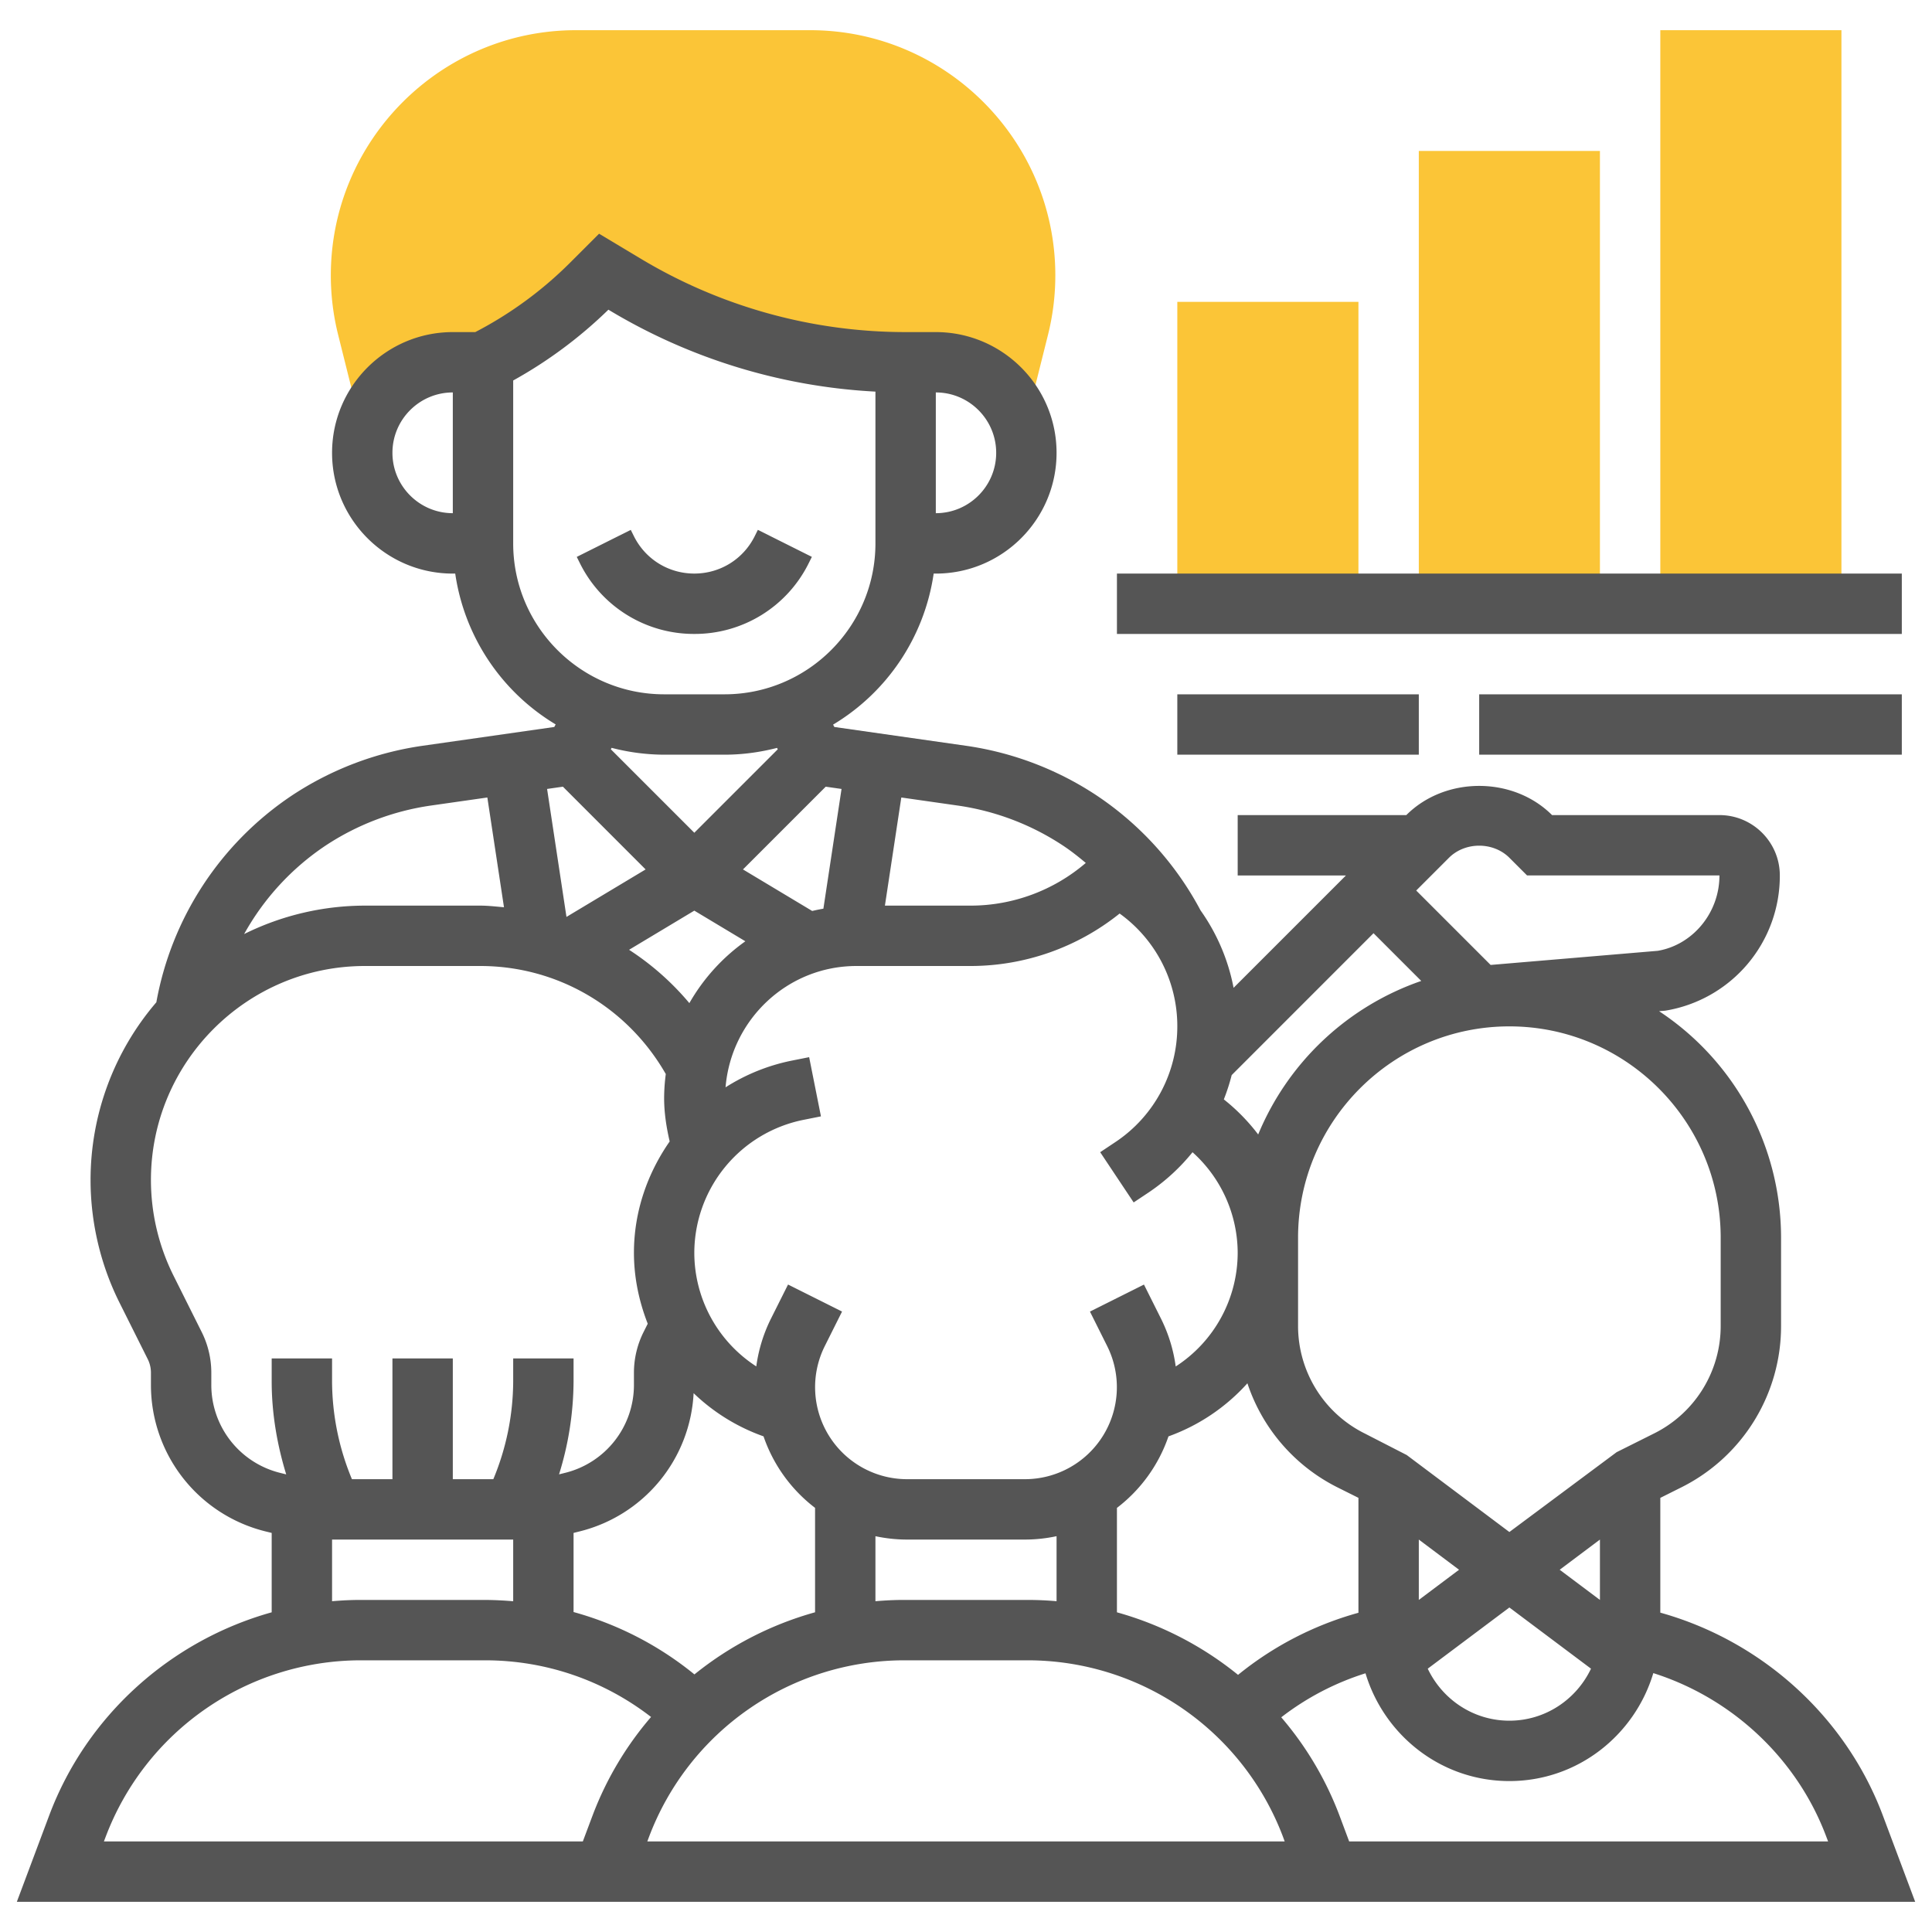 <svg xmlns="http://www.w3.org/2000/svg" version="1.1" xmlns:xlink="http://www.w3.org/1999/xlink" width="512" height="512" x="0" y="0" viewBox="0 0 64 64" style="enable-background:new 0 0 512 512" xml:space="preserve" class=""><g><path fill="#fbc537" d="M26.836 1h-7.754c-4.479 0-8.123 3.644-8.123 8.123 0 .665.082 1.328.243 1.97l.739 2.959.227-.001A2.99 2.99 0 0 1 15 12h1a13.766 13.766 0 0 0 3.581-2.581L20 9l.713.427A18.042 18.042 0 0 0 30 12h1c1.295 0 2.388.825 2.808 1.974l.188-.001.72-2.88a8.121 8.121 0 0 0 .243-1.971C34.959 4.644 31.315 1 26.836 1zM55 1h6v19h-6zM47 5h6v15h-6zM39 10h6v10h-6z" opacity="1" data-original="#f0bc5e" class=""></path><path d="M62.37 60.137c-1.232-3.283-4.017-5.781-7.37-6.716v-3.802l.684-.342A5.97 5.97 0 0 0 59 43.91V41a8.996 8.996 0 0 0-4.041-7.503l.205-.017a4.526 4.526 0 0 0 3.795-4.479c0-1.103-.897-2-2-2h-5.545c-1.289-1.289-3.539-1.289-4.828 0H41v2h3.586l-3.722 3.722a6.57 6.57 0 0 0-1.095-2.566 10.49 10.49 0 0 0-3.429-3.798 10.54 10.54 0 0 0-4.323-1.652l-4.378-.625-.042-.078a7.01 7.01 0 0 0 3.332-5.003H31c2.206 0 4-1.794 4-4s-1.794-4-4-4h-1c-3.09 0-6.123-.84-8.772-2.43l-1.383-.829-.971.971a12.758 12.758 0 0 1-3.13 2.288H15c-2.206 0-4 1.794-4 4s1.794 4 4 4h.08a7.003 7.003 0 0 0 3.327 4.996l-.046.085-4.378.625a10.55 10.55 0 0 0-4.324 1.652 10.474 10.474 0 0 0-4.48 6.843A9.04 9.04 0 0 0 3 39.09c0 1.405.332 2.812.96 4.065l.935 1.87c.069.138.105.292.105.447v.405a4.994 4.994 0 0 0 3.788 4.851L9 50.78v2.63c-3.329.93-6.122 3.4-7.37 6.728L.558 63h62.885zM31 13c1.103 0 2 .897 2 2s-.897 2-2 2zm10.012 42.482A11.085 11.085 0 0 0 37 53.41v-3.459a5.032 5.032 0 0 0 1.707-2.369 6.448 6.448 0 0 0 2.615-1.759 5.952 5.952 0 0 0 2.995 3.454l.683.341v3.807a10.936 10.936 0 0 0-3.988 2.057zM19 50.78l.212-.053a4.98 4.98 0 0 0 3.765-4.576 6.448 6.448 0 0 0 2.316 1.43c.327.952.923 1.77 1.707 2.369v3.459a11.087 11.087 0 0 0-3.996 2.058A10.921 10.921 0 0 0 19 53.401zm1.839-19.317L23 30.166l1.691 1.015a6.422 6.422 0 0 0-1.855 2.049 8.992 8.992 0 0 0-1.997-1.767zm16.25-1.201A4.595 4.595 0 0 1 39 33.998a4.598 4.598 0 0 1-2.052 3.835l-.503.335 1.109 1.664.503-.335a6.598 6.598 0 0 0 1.447-1.328A4.495 4.495 0 0 1 41 41.5a4.491 4.491 0 0 1-2.053 3.766 5.076 5.076 0 0 0-.479-1.567l-.573-1.146-1.789.895.572 1.145A3.048 3.048 0 0 1 33.955 49h-3.91a3.048 3.048 0 0 1-2.724-4.407l.573-1.146-1.789-.895-.574 1.146a5.068 5.068 0 0 0-.478 1.566A4.485 4.485 0 0 1 23 41.5a4.503 4.503 0 0 1 3.609-4.402l.586-.117-.391-1.961-.588.117a6.448 6.448 0 0 0-2.181.882C24.22 33.776 26.083 32 28.373 32h3.799a7.895 7.895 0 0 0 4.917-1.738zm8.411.652 1.581 1.581a9.035 9.035 0 0 0-5.402 5.086 6.483 6.483 0 0 0-1.138-1.162 6.57 6.57 0 0 0 .26-.805zM34.07 53h-4.14c-.312 0-.622.016-.93.043v-2.154c.338.071.686.111 1.045.111h3.91A5 5 0 0 0 35 50.888v2.154a11.031 11.031 0 0 0-.93-.042zm-6.794-22.899a6.587 6.587 0 0 0-.371.076l-2.293-1.376 2.741-2.741.524.075zm-1.536-5.326.025.046L23 27.586l-2.765-2.765.026-.048A6.978 6.978 0 0 0 22 25h2c.601 0 1.183-.082 1.74-.225zm-4.353 4.026-2.622 1.573-.642-4.239.524-.075zM29.93 55h4.141a9.043 9.043 0 0 1 8.427 5.839l.059.161H21.443l.06-.16A9.042 9.042 0 0 1 29.93 55zm18.403-3L47 53v-2zM50 53.25l2.704 2.027C52.222 56.292 51.196 57 50 57s-2.222-.708-2.704-1.723zM51.667 52 53 51v2zM57 41v2.91a3.977 3.977 0 0 1-2.211 3.577l-1.236.618L50 50.75l-3.4-2.55-1.389-.713A3.976 3.976 0 0 1 43 43.91V41c0-3.859 3.141-7 7-7s7 3.141 7 7zm-7-12.586.586.586h6.373c0 1.248-.893 2.302-2.043 2.497l-5.537.468-2.465-2.465L48 28.414c.535-.533 1.465-.533 2 0zm-14.77-.392c.258.172.501.365.738.564A5.864 5.864 0 0 1 32.172 30h-2.858l.543-3.582 1.877.268a8.513 8.513 0 0 1 3.496 1.336zM13 15c0-1.103.897-2 2-2v4c-1.103 0-2-.897-2-2zm4 3v-5.396a14.785 14.785 0 0 0 3.154-2.345l.044.026A19.057 19.057 0 0 0 29 12.973V18c0 2.757-2.243 5-5 5h-2c-2.757 0-5-2.243-5-5zm-6.231 10.022a8.532 8.532 0 0 1 3.498-1.336l1.877-.268.551 3.636c-.261-.022-.52-.054-.785-.054h-3.82a9.017 9.017 0 0 0-4.003.942 8.453 8.453 0 0 1 2.682-2.92zM7 45.877v-.405c0-.463-.109-.927-.316-1.341l-.935-1.871A7.108 7.108 0 0 1 5 39.09C5 35.181 8.181 32 12.09 32h3.82c2.56 0 4.88 1.369 6.145 3.579a6.314 6.314 0 0 0-.055.794c0 .487.074.966.184 1.439C21.446 38.871 21 40.139 21 41.5c0 .825.17 1.614.457 2.35l-.141.281A3.014 3.014 0 0 0 21 45.472v.405a2.998 2.998 0 0 1-2.272 2.911l-.209.052A10.51 10.51 0 0 0 19 45.764V45h-2v.764A8.498 8.498 0 0 1 16.342 49H15v-4h-2v4h-1.342A8.498 8.498 0 0 1 11 45.764V45H9v.764c0 1.041.175 2.079.481 3.077l-.209-.052A3 3 0 0 1 7 45.877zM11 51h6v2.044a11.467 11.467 0 0 0-.93-.044h-4.14c-.312 0-.622.016-.93.043zm-7.497 9.84A9.042 9.042 0 0 1 11.93 55h4.141c2.009 0 3.926.663 5.496 1.877a10.908 10.908 0 0 0-1.936 3.26l-.324.863H3.442zm41.19.16-.323-.863a10.903 10.903 0 0 0-1.927-3.249 8.931 8.931 0 0 1 2.791-1.458C45.853 57.487 47.743 59 50 59c2.259 0 4.151-1.516 4.768-3.576 2.609.827 4.758 2.827 5.729 5.415l.061.161z" fill="#555555" opacity="1" data-original="#000000" class=""></path><path d="M23 21a4.212 4.212 0 0 0 3.789-2.342l.105-.211-1.789-.895-.105.212c-.381.762-1.147 1.236-2 1.236s-1.619-.474-2-1.236l-.105-.211-1.789.895.105.211A4.213 4.213 0 0 0 23 21zM37 19h26v2H37zM39 23h8v2h-8zM49 23h14v2H49zM-54 19a1 1 0 0 1-1-1h-2c0 1.654 1.346 3 3 3s3-1.346 3-3h-2a1 1 0 0 1-1 1zM-82.707 20.293-85 22.586l-2.293-2.293-1.414 1.414L-86.414 24l-2.293 2.293 1.414 1.414L-85 25.414l2.293 2.293 1.414-1.414L-83.586 24l2.293-2.293zM-77 49h2v2h-2zM-73 49h2v2h-2zM-69 49h2v2h-2zM-76 33c-1.654 0-3 1.346-3 3s1.346 3 3 3 3-1.346 3-3-1.346-3-3-3zm0 4a1 1 0 1 1 0-2 1 1 0 0 1 0 2z" fill="#555555" opacity="1" data-original="#000000" class=""></path><path d="M-38.732 22.8A4.354 4.354 0 0 0-37 19.333a4.34 4.34 0 0 0-4.002-4.32 5.355 5.355 0 0 0-2.498-4.398l-.245-.155h-10.817a3.72 3.72 0 0 0-3.418 2.234C-58.343 13.312-61 17.975-61 22v.618l2 1v3.566A2.966 2.966 0 0 0-60 27c-1.654 0-3 1.346-3 3s1.346 3 3 3c.896 0 1.693-.403 2.243-1.028A6.994 6.994 0 0 0-52 35h1v4.221a14.026 14.026 0 0 0-2.482 3.456l-4.519-5.752A5.009 5.009 0 0 0-61.963 35a4.97 4.97 0 0 0-2.132.491L-68.586 31H-68c1.654 0 3-1.346 3-3V16.414l1.293 1.293 1.414-1.414L-66 12.586l-3.707 3.707 1.414 1.414L-67 16.414V28a1 1 0 0 1-1 1h-2.586l-6.707-6.707-1.414 1.414L-73.414 29H-82c-1.654 0-3 1.346-3 3v9.101A5.009 5.009 0 0 0-89 46c0 2.757 2.243 5 5 5s5-2.243 5-5a5.01 5.01 0 0 0-4-4.899V32a1 1 0 0 1 1-1h10.586l5.704 5.704A4.995 4.995 0 0 0-67 40.037v.446a5.03 5.03 0 0 0 1.246 3.316l8.05 9.2H-91V11h6.591c.359.857.824 1.555 1.24 2.174C-82.516 14.146-82 14.912-82 16v1c0 2.206 1.794 4 4 4s4-1.794 4-4v-1c0-1.088.516-1.854 1.169-2.826.415-.619.881-1.317 1.24-2.174h11.285a6.92 6.92 0 0 1-.619-2h-10.14c.039-.317.065-.646.065-1a6.955 6.955 0 0 0-.685-3h11.37a7.016 7.016 0 0 1 1.426-2H-73.11a6.977 6.977 0 0 0-9.779 0H-93c-1.103 0-2 .897-2 2v4c0 1.103.897 2 2 2v42c-1.103 0-2 .897-2 2v4c0 1.103.897 2 2 2h38v2h16v-8.447c1.253-1.744 2-3.876 2-6.183v-5.897c0-2.923-1.525-5.556-4-7.041V24.5zM-60 31a1 1 0 1 1 0-2 1 1 0 0 1 0 2zm-21 15c0 1.654-1.346 3-3 3s-3-1.346-3-3 1.346-3 3-3 3 1.346 3 3zm3-27c-1.103 0-2-.897-2-2h4c0 1.103-.897 2-2 2zm-1-11a1 1 0 1 1 2 0 1 1 0 0 1-2 0zm1-5c2.757 0 5 2.243 5 5 0 1.839-.725 2.917-1.491 4.058-.586.871-1.18 1.77-1.408 2.942H-77v-4.184A2.996 2.996 0 0 0-75 8c0-1.654-1.346-3-3-3s-3 1.346-3 3c0 1.302.839 2.402 2 2.816V15h-1.101c-.227-1.173-.822-2.072-1.408-2.942C-82.275 10.917-83 9.839-83 8c0-2.757 2.243-5 5-5zm21.91 27.859A4.953 4.953 0 0 1-57 28v-1h5.893c-.415 1.909-1.989 3.433-3.984 3.717zm-8.158 11.624a3.037 3.037 0 0 1-.752-2v-.446a3.04 3.04 0 0 1 5.427-1.876l.879 1.119-4.457 4.457zM-93 5h8.685A6.955 6.955 0 0 0-85 8c0 .354.026.683.065 1H-93zm38 54h-38v-4h37.046l.323.369c.2.228.414.439.631.647zm14 2h-12v-3.458A10.625 10.625 0 0 0-47.63 59c2.507 0 4.81-.877 6.63-2.335zm2-18.527v5.897c0 4.759-3.871 8.63-8.63 8.63a8.631 8.631 0 0 1-6.495-2.947l-7.706-8.807 4.382-4.382 7.057 8.983A3.003 3.003 0 0 0-48.019 51 3.022 3.022 0 0 0-45 47.981V42h-2v5.981a1.02 1.02 0 0 1-1.821.629l-3.273-4.167a12.125 12.125 0 0 1 9.892-7.42A6.203 6.203 0 0 1-39 42.473zM-43 23.5v11.611a14.087 14.087 0 0 0-6 2.41V35h2v-2h-5a4.95 4.95 0 0 1-2.063-.458C-51.13 31.775-49 29.089-49 26v-1h-8v-2.618l-1.977-.988c.267-3.553 2.722-7.689 2.748-7.732l.066-.133a1.726 1.726 0 0 1 1.6-1.069h10.217A3.363 3.363 0 0 1-43 15.162V17h1.667A2.336 2.336 0 0 1-39 19.333c0 .73-.349 1.429-.933 1.867zM-161 44.899V47h2v-2h4v-5c0-2.757-2.243-5-5-5-1.654 0-3-1.346-3-3v-3h3c1.654 0 3 1.346 3 3v3h2v-3a5.01 5.01 0 0 0-4-4.899V25h-2v2h-4v5c0 2.757 2.243 5 5 5 1.654 0 3 1.346 3 3v3h-3c-1.654 0-3-1.346-3-3v-3h-2v3a5.01 5.01 0 0 0 4 4.899z" fill="#555555" opacity="1" data-original="#000000" class=""></path><path d="M-132 5h-3V3c0-1.103-.897-2-2-2h-2c-1.103 0-2 .897-2 2v2h-2V3c0-1.103-.897-2-2-2h-2c-1.103 0-2 .897-2 2v2h-22V3c0-1.103-.897-2-2-2h-2c-1.103 0-2 .897-2 2v2h-2V3c0-1.103-.897-2-2-2h-2c-1.103 0-2 .897-2 2v2h-3c-1.654 0-3 1.346-3 3v52c0 1.654 1.346 3 3 3h56c1.654 0 3-1.346 3-3V8c0-1.654-1.346-3-3-3zm-7-2h2l.002 6H-139zm-8 0h2l.002 6H-147zm-28 0h2l.002 6H-175zm-8 0h2l.002 6H-183zm44.923 56.185a6.27 6.27 0 0 0-2.699-4.277l.214-.119a29.846 29.846 0 0 0 8.865-7.528 37.832 37.832 0 0 1-6.154 11.634zM-131 60a1 1 0 0 1-1 1h-4.955l.682-.877A39.884 39.884 0 0 0-131 51.147zm0-17.283a27.863 27.863 0 0 1-10.533 10.324l-4.166 2.314 2.457.614A4.276 4.276 0 0 1-140 60.122V61h-48a1 1 0 0 1-1-1V15h58zM-131 13h-58V8a1 1 0 0 1 1-1h3v2c0 1.103.897 2 2 2h2c1.103 0 2-.897 2-2V7h2v2c0 1.103.897 2 2 2h2c1.103 0 2-.897 2-2V7h22v2c0 1.103.897 2 2 2h2c1.103 0 2-.897 2-2V7h2v2c0 1.103.897 2 2 2h2c1.103 0 2-.897 2-2V7h3a1 1 0 0 1 1 1z" fill="#555555" opacity="1" data-original="#000000" class=""></path><path d="M-160 51c8.271 0 15-6.729 15-15s-6.729-15-15-15-15 6.729-15 15 6.729 15 15 15zm0-28c7.168 0 13 5.832 13 13s-5.832 13-13 13-13-5.832-13-13 5.832-13 13-13zM-227 1h-26.459c-.531 0-1.054.142-1.512.408L-257.7 3H-277c-1.103 0-2 .897-2 2v22.08c-3.387.488-6 3.401-6 6.92v29h58c1.103 0 2-.897 2-2V3c0-1.103-.897-2-2-2zm-16 6v18h-2v-1a7.002 7.002 0 0 0-3.779-6.208C-247.7 16.874-247 15.524-247 14c0-2.757-2.243-5-5-5s-5 2.243-5 5c0 1.524.7 2.874 1.779 3.792A7.002 7.002 0 0 0-259 24v1h-2V11.103a8.524 8.524 0 0 1 2.553.792l.935.467 2.39-5.361H-243zm-9 12c2.757 0 5 2.243 5 5v1h-10v-1c0-2.757 2.243-5 5-5zm-3-5c0-1.654 1.346-3 3-3s3 1.346 3 3-1.346 3-3 3-3-1.346-3-3zm-1.161-9.582-2.348 5.269A10.512 10.512 0 0 0-262.236 9h-1.779zM-277 61h-6v-9h6zm-6-11V34a5.01 5.01 0 0 1 4-4.899V43h2v-7a1.001 1.001 0 0 1 2 0v10.172A5.784 5.784 0 0 1-276.441 50zm16 11h-8v-9.602A7.768 7.768 0 0 0-273.525 49H-267zm0-14h-6.047c.029-.274.047-.549.047-.828V45h6zm0-4h-6v-2h6zm0-4h-6v-2h6zm0-10h-6V11h6zm.257-20H-275v22h8v4h-6.184A2.996 2.996 0 0 0-276 33c-.352 0-.686.072-1 .184V5h15.872l-4.384 2.558c-.569.332-.982.85-1.231 1.442zM-227 61h-38V11h2v14c0 1.103.897 2 2 2h18c1.103 0 2-.897 2-2V7c0-1.103-.897-2-2-2h-11.231l.892-2H-227z" fill="#555555" opacity="1" data-original="#000000" class=""></path><path d="M-229 5h-10v6h10zm-2 4h-6V7h6zM-239 13h10v2h-10zM-239 17h10v2h-10zM-239 21h10v2h-10zM-239 25h2v2h-2zM-235 25h2v2h-2zM-231 25h2v2h-2zM-263 31h16v28h2V31h16v-2h-34z" fill="#555555" opacity="1" data-original="#000000" class=""></path><path d="M-235 33h-8v10h2v8h12V37h-6zm-6 2h4v6h-4zm10 4v10h-8v-6h4v-4zM-263 33h4v2h-4zM-257 33h8v2h-8zM-263 37h14v2h-14zM-263 41h14v2h-14zM-263 45h12v2h-12zM-263 49h10v2h-10zM-263 57h2v2h-2zM-259 57h2v2h-2zM-255 57h2v2h-2zM-243 57h2v2h-2zM-239 57h2v2h-2zM-235 57h2v2h-2zM-287 15h6v2h-6zM-285.677 9.677l1.414-1.414 4 4-1.415 1.413zM-285.678 22.26l4-4 1.413 1.414-4 4zM-448 35c4.962 0 9-4.037 9-9v-1h-2v1c0 3.859-3.14 7-7 7s-7-3.141-7-7v-2c0-2.757 2.243-5 5-5s5 2.243 5 5v2a1.001 1.001 0 0 1-2 0v-2c0-1.654-1.346-3-3-3s-3 1.346-3 3v2c0 1.654 1.346 3 3 3a2.98 2.98 0 0 0 2-.78c.532.48 1.229.78 2 .78 1.654 0 3-1.346 3-3v-2c0-3.859-3.14-7-7-7s-7 3.141-7 7v2c0 4.963 4.038 9 9 9zm-1-9a1.001 1.001 0 0 1-2 0v-2a1.001 1.001 0 0 1 2 0zM-457 5h10v2h-10zM-445 5h2v2h-2zM-441 5h2v2h-2zM-448 51c-1.654 0-3 1.346-3 3s1.346 3 3 3 3-1.346 3-3-1.346-3-3-3zm0 4a1.001 1.001 0 0 1 0-2 1.001 1.001 0 0 1 0 2zM-456 51c-1.654 0-3 1.346-3 3s1.346 3 3 3 3-1.346 3-3-1.346-3-3-3zm0 4a1.001 1.001 0 0 1 0-2 1.001 1.001 0 0 1 0 2zM-442 54c0 1.654 1.346 3 3 3s3-1.346 3-3-1.346-3-3-3-3 1.346-3 3zm4 0a1.001 1.001 0 0 1-2 0 1.001 1.001 0 0 1 2 0z" fill="#555555" opacity="1" data-original="#000000" class=""></path><path d="M-431 24.546V6c0-2.757-2.243-5-5-5h-24c-2.757 0-5 2.243-5 5v18.546l-7.317 6.403c-.434.38-.683.929-.683 1.506V58c0 2.757 2.243 5 5 5h40c2.757 0 5-2.243 5-5V32.454c0-.577-.249-1.126-.683-1.506zm0 2.658 5.472 4.788-5.472 4.691zM-463 6c0-1.654 1.346-3 3-3h24c1.654 0 3 1.346 3 3v32.397L-438.37 43h-19.261l-5.37-4.603V6zm-2 21.204v9.479l-5.472-4.691zM-471 58V34.173l11.625 9.965-11.475 14.753A2.982 2.982 0 0 1-471 58zm43 3h-40a2.967 2.967 0 0 1-1.591-.467L-457.511 45h19.021l12.081 15.533A2.967 2.967 0 0 1-428 61zm3-3c0 .313-.061.608-.151.892l-11.475-14.753L-425 34.173zM-471 9h2v8h-2zM-475 5h2v16h-2zM-479 1h2v24h-2zM-427 9h2v8h-2zM-423 5h2v16h-2zM-419 1h2v24h-2zM34-54.236A2.224 2.224 0 0 1 32-53h-3v2h3a4.212 4.212 0 0 0 3.789-2.342l.105-.211-1.789-.895z" fill="#555555" opacity="1" data-original="#000000" class=""></path><path d="M2.066-57a5.383 5.383 0 0 1 4.989 3.336c.837 2.023.377 4.332-1.219 5.928l-.706.707 9.192 9.192.754.66.707-.707a5.436 5.436 0 0 1 2.32-1.368A13.117 13.117 0 0 0 17-34v1h30v-1c0-1.852-.395-3.628-1.102-5.248a5.573 5.573 0 0 1 2.366 1.411l.707.707 9.192-9.192.66-.754-.707-.707a5.384 5.384 0 0 1-1.172-5.882C57.782-55.69 59.74-57 62-57h1v-13l-.066-1h-1a5.385 5.385 0 0 1-4.989-3.336c-.837-2.023-.377-4.332 1.219-5.928l.707-.707-9.192-9.192-.754-.66-.707.707a5.381 5.381 0 0 1-5.885 1.17l-.024-.011a9.55 9.55 0 0 1 .593 2.255 7.371 7.371 0 0 0 6.024-1.384l7.158 7.157a7.372 7.372 0 0 0-.986 7.359 7.375 7.375 0 0 0 5.903 4.506v10.123a7.367 7.367 0 0 0-5.903 4.512 7.374 7.374 0 0 0 .99 7.354l-7.158 7.159a7.428 7.428 0 0 0-4.255-1.54 13.335 13.335 0 0 0-1.914-2.215A23.036 23.036 0 0 0 55-64c0-8.523-4.614-16.202-12.079-20.231a9.85 9.85 0 0 1-.318 1.524A3.994 3.994 0 0 0 39-85h-.556c-.694-1.19-1.97-2-3.444-2v2c1.103 0 2 .897 2 2v5c0 1.654-1.346 3-3 3h-4c-1.654 0-3-1.346-3-3v-5c0-1.103.897-2 2-2v-2c-1.474 0-2.75.81-3.444 2H25c-1.534 0-2.852.877-3.523 2.146a18.78 18.78 0 0 1-.31-1.425C13.647-80.264 9-72.57 9-64a23.035 23.035 0 0 0 12.24 20.329 13.263 13.263 0 0 0-1.912 2.213 7.39 7.39 0 0 0-4.253 1.546L7.917-47.07a7.37 7.37 0 0 0 .986-7.358A7.372 7.372 0 0 0 3-58.936v-10.123a7.367 7.367 0 0 0 5.903-4.512 7.374 7.374 0 0 0-.99-7.354l7.157-7.158a7.357 7.357 0 0 0 5.988 1.388c.14-.97.571-1.848 1.209-2.551a5.57 5.57 0 0 1-.604.301c-2.023.835-4.332.377-5.928-1.219l-.707-.707-9.192 9.192-.66.754.707.707a5.384 5.384 0 0 1 1.172 5.882C6.218-72.31 4.26-71 2-71H1v13l.066 1zM32-45.118l-2.777-1.389.184-.553c.197.024.39.06.593.06h4c.203 0 .396-.036.593-.06l.184.553zm1.051 3.24-.586.878h-.93l-.586-.878L32-42.719zM34-49h-4c-1.654 0-3-1.346-3-3v-5.555a1.446 1.446 0 0 1 2.294-1.17l.5.361c2.078 1.505 4.923 1.767 7.206.695V-52c0 1.654-1.346 3-3 3zm-3.846 5.195-2.659 2.128-.965-2.894c.434-.151.879-.279 1.338-.377zM30.387-35l1.333-4h.559l1.333 4zm5.745-9.948c.458.097.904.226 1.338.377l-.965 2.894-2.659-2.128zM44.955-35H35.72l-1.617-4.852.515-.773 2.877 2.301 1.807-5.423c3.154 1.788 5.32 5.043 5.653 8.747zM39-83c1.103 0 2 .897 2 2s-.897 2-2 2zm-9.593 9.94c.197.024.39.06.593.06h4c.203 0 .396-.036.593-.06l.184.553L32-71.118l-2.777-1.389zm.75 3.257-2.659 2.135-.967-2.9c.434-.151.879-.281 1.338-.379zM25-83v4c-1.103 0-2-.897-2-2s.897-2 2-2zM11-64c0-7.443 3.843-14.156 10.126-17.95A3.97 3.97 0 0 0 21-81c0 2.206 1.794 4 4 4h.101c.289 1.419 1.193 2.604 2.408 3.309l-.277.83C21.28-71.488 17-66.141 17-60h2c0-4.11 2.266-7.793 5.7-9.741l.989 2.967A6.313 6.313 0 0 1 27.343-67h2.518l2.14-1.718 1.447 1.158a3.008 3.008 0 0 1 1.6-1.283l-1.202-.962 2.286-1.143c.458.098.903.227 1.337.378l-.553 1.659a4.934 4.934 0 0 1 1.86.749l.526-1.58C42.735-67.793 45-64.11 45-60h2c0-6.142-4.281-11.489-10.232-12.86l-.277-.83c1.216-.705 2.119-1.89 2.409-3.31h.1c2.206 0 4-1.794 4-4 0-.329-.051-.644-.127-.95C49.154-78.154 53-71.432 53-64c0 8.108-4.692 15.484-11.987 18.959a13.07 13.07 0 0 0-4.246-1.819l-.277-.83c1.216-.705 2.119-1.89 2.409-3.31H39c2.206 0 4-1.794 4-4s-1.794-4-4-4v-2.72l-1.66 1.461A5.123 5.123 0 0 1 34-59a5.136 5.136 0 0 1-3.033-.983l-.501-.362A3.428 3.428 0 0 0 28.445-61a3.444 3.444 0 0 0-3.117 2H25c-2.206 0-4 1.794-4 4s1.794 4 4 4h.101c.289 1.419 1.193 2.604 2.408 3.309l-.277.83a13.098 13.098 0 0 0-4.245 1.819C15.692-48.515 11-55.892 11-64zm28 11v-4c1.103 0 2 .897 2 2s-.897 2-2 2zm-14-4v4c-1.103 0-2-.897-2-2s.897-2 2-2zm-.302 13.253 1.807 5.423 2.877-2.301.515.773L28.28-35h-9.235c.333-3.704 2.499-6.959 5.653-8.747z" fill="#555555" opacity="1" data-original="#000000" class=""></path><path d="m34.527-82.104.154.052.637-1.896-.156-.052A3.16 3.16 0 0 1 33-87h-2a5.153 5.153 0 0 0 3.527 4.896zM-41-55.712v-20.507c0-.92-.623-1.718-1.516-1.94L-45-78.78V-83h-2v3.72l-2-.5V-87h-2v6.72l-2-.5V-85c0-1.103-.897-2-2-2h-4v-8h-2v8h-2v-4h-2v4h-2v-6h-2v6h-4c-1.103 0-2 .897-2 2v4.22l-2 .5V-87h-2v7.22l-2 .5V-83h-2v4.22l-2.484.621A1.995 1.995 0 0 0-87-76.219v20.507a39.745 39.745 0 0 0-6.3 5.488L-95.364-48l2.064 2.224C-85.761-37.657-75.081-33-64-33s21.761-4.657 29.3-12.776L-32.636-48l-2.064-2.224a39.796 39.796 0 0 0-6.3-5.488zM-53-78.72l10 2.501v1.938l-10-2.5zm0 4 10 2.5v15.199a40.096 40.096 0 0 0-2-1.151V-69h-2v9.82a39.4 39.4 0 0 0-2-.874V-71h-2v10.197a40.702 40.702 0 0 0-2-.632zM-73-85h18v2h-18zm0 4h18v19.046C-57.933-62.635-60.949-63-64-63s-6.067.365-9 1.046zm-12 4.78 10-2.5v1.939l-10 2.5zm0 4 10-2.5v13.285c-.673.193-1.339.404-2 .632V-71h-2v10.946c-.675.273-1.341.565-2 .874V-69h-2v10.828c-.677.365-1.344.747-2 1.151zm48.835 25.082C-43.328-39.424-53.474-35-64-35s-20.672-4.424-27.835-12.138l-.801-.862.801-.862C-84.672-56.576-74.526-61-64-61s20.672 4.424 27.835 12.138l.801.862z" fill="#555555" opacity="1" data-original="#000000" class=""></path><path d="M-59-41h-2v-16h-2v16h-2v-12h-2v12h-2v-4h-2v6h14v-10h-2zM-67-71h2v6h-2zM-63-71h2v6h-2zM-67-79h2v6h-2zM-63-79h2v6h-2zM-131-95h-58c-1.103 0-2 .897-2 2v4c0 1.103.897 2 2 2v46c-1.103 0-2 .897-2 2v4c0 1.103.897 2 2 2h60v-9c0-5.056-3.773-9.406-8.778-10.122l-3.278-.468a3.006 3.006 0 0 1-2.518-2.382l-.088-.439C-140.95-56.376-139-58.961-139-62v-6.676a4.223 4.223 0 0 0-2.889-4.009A4.54 4.54 0 0 1-145-77h-2a6.54 6.54 0 0 0 4.479 6.213A2.223 2.223 0 0 1-141-68.676V-62c0 2.757-2.243 5-5 5h-4c-2.757 0-5-2.243-5-5v-9c0-1.103.897-2 2-2v-2c-2.206 0-4 1.794-4 4v9c0 3.039 1.95 5.624 4.662 6.59l-.063.313a2.982 2.982 0 0 1-2.644 2.396l-2.719.272a10.176 10.176 0 0 0-7.292 4.24l-4.256-10.335a3.986 3.986 0 0 0-3.698-2.477h-4.244a3.751 3.751 0 0 0-3.747 3.747c0 .086.017.168.022.253H-185v2h4.768a3.737 3.737 0 0 0 2.244 1.422l2.21.442.042.136H-185v2h9.889l.624 2H-185v2h11.138l1.569 5.024c.106.34.242.663.393.976H-187v-46h54v32.561l.521.516a11.6 11.6 0 0 1 1.479 1.79V-87c1.103 0 2-.897 2-2v-4c0-1.103-.897-2-2-2zm-10.109 44.424 3.048.435c4.025.575 7.061 4.075 7.061 8.141v7h-4v-11h-2v11h-12v-5.146a1.99 1.99 0 0 1 1.105-1.789l.976-.487a10.668 10.668 0 0 0 5.81-8.154zm-8.176 5.517A8.352 8.352 0 0 1-151.323-47h6.728a8.68 8.68 0 0 1-3.218 2.789l-.114.057zm-1.154-9.646.063-.314c.125.007.249.019.376.019h4c.127 0 .251-.012.377-.019l.088.439a4.996 4.996 0 0 0 2.478 3.377A8.712 8.712 0 0 1-143.55-49h-8.889a8.33 8.33 0 0 1-.517-2.304 4.963 4.963 0 0 0 2.517-3.401zm-24.625-.328-2.531-.507A1.753 1.753 0 0 1-179-57.254a1.75 1.75 0 0 1 1.747-1.747h4.244c.813 0 1.539.486 1.849 1.238l.517 1.256zm1.311 1.671 3.873-1.291 4.955 12.034 1.85-.762-1.07-2.599.559-.84a8.189 8.189 0 0 1 6.022-3.619l2.648-.265a10.328 10.328 0 0 0 4.521 7.309l.595.397a3.973 3.973 0 0 0-1.201 2.852V-35h-8v-9h-2v2.586l-.989.992c-.916.917-2.135 1.423-3.52 1.423a5.077 5.077 0 0 1-4.874-3.571zM-170.449-39c1.3 1.251 3.07 2 5.028 2A6.8 6.8 0 0 0-161-38.622V-35h-28v-4zM-189-89v-4h58l.002 4z" fill="#555555" opacity="1" data-original="#000000" class=""></path><path d="M-153-64c0 2.757 2.243 5 5 5s5-2.243 5-5v-1h-10zm7.829 1c-.413 1.164-1.525 2-2.829 2s-2.416-.836-2.829-2zM-147-39h2v2h-2zM-185-45h2v2h-2zM-181-45h2v2h-2zM-177-45h2v2h-2zM-149-74.236V-75h-2v.764c0 1.76.979 3.343 2.553 4.131l.895-1.789A2.605 2.605 0 0 1-149-74.236zM-162.96-69c.051-.674.156-1.341.309-2H-163v-4h-8v-1.667h6v-8.666h-14v8.666h6V-75h-8v4h-4v6h8v-6h-2v-2h6v2h-2v6h6v-6h-2v-2h6v2h-2v6h4.349a13.242 13.242 0 0 1-.309-2H-165v-2zM-179-67h-4v-2h4zm8 0h-2v-2h2zm-6-11.667v-4.666h10v4.666z" fill="#555555" opacity="1" data-original="#000000" class=""></path></g></svg>